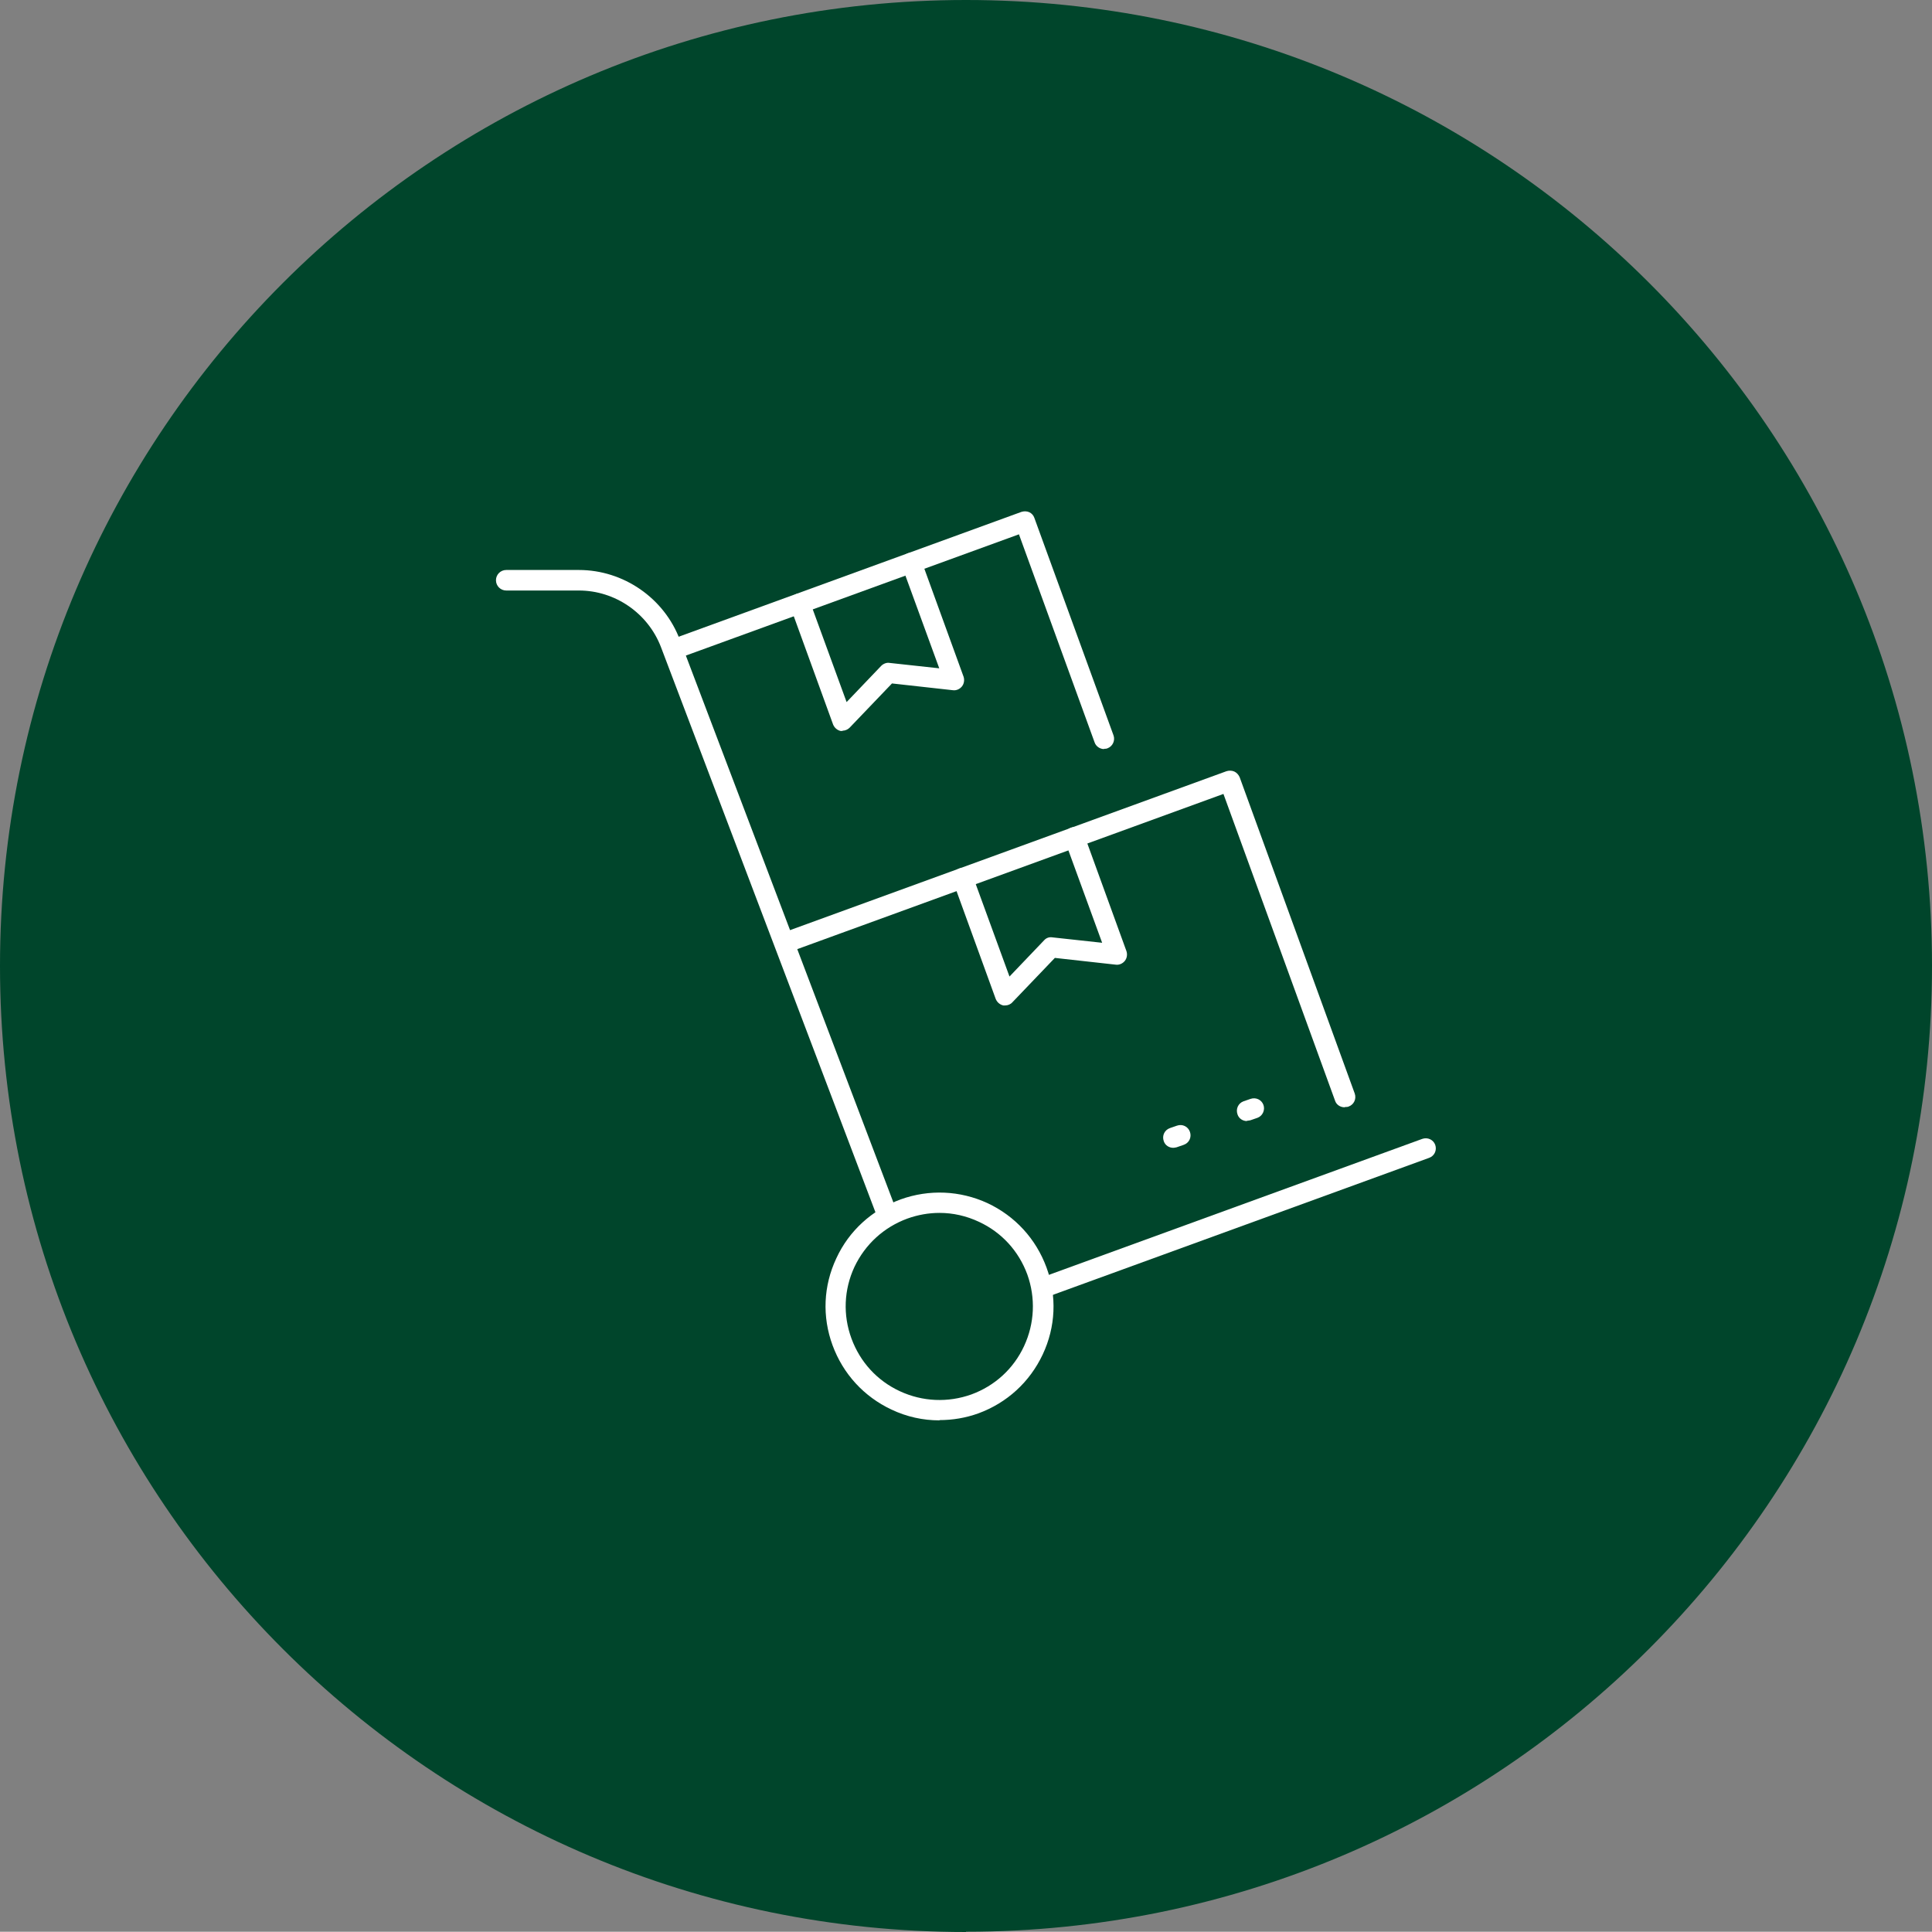 <?xml version="1.0" encoding="UTF-8"?>
<svg id="Layer_2" xmlns="http://www.w3.org/2000/svg" viewBox="0 0 71.52 71.51">
  <rect x="0" y="0" width="71.52" height="71.51" fill="#808080" stroke="none"/>
  <defs>
    <style>
      .cls-1 {
        fill: #fff;
      }

      .cls-2 {
        fill: #00452b;
      }
    </style>
  </defs>
  <g id="Layer_1-2" data-name="Layer_1">
    <g>
      <path class="cls-2" d="M35.76,71.51c19.75,0,35.76-16.01,35.76-35.76S55.51,0,35.76,0,0,16.01,0,35.76s16.01,35.76,35.76,35.76"/>
      <path class="cls-1" d="M40.87,27.73c-.15,0-.3-.1-.35-.25l-2.8-7.7-12.39,4.51c-.19.07-.41-.03-.48-.22-.07-.19.03-.41.22-.48l12.74-4.64c.09-.03.2-.03.29.01.09.04.16.12.19.21l2.93,8.05c.07.19-.03.41-.22.48-.04.02-.09.02-.13.02"/>
      <path class="cls-1" d="M31.2,27.06s-.05,0-.08,0c-.13-.03-.23-.12-.28-.24l-1.58-4.35c-.07-.19.03-.41.22-.48.2-.07.41.03.48.22l1.38,3.78,1.28-1.34c.08-.08.2-.13.31-.11l1.84.2-1.38-3.78c-.07-.2.03-.41.22-.48.2-.07.41.03.48.22l1.58,4.35c.04.12.02.26-.06.36-.08.1-.21.16-.34.14l-2.25-.25-1.57,1.64c-.07.07-.17.11-.27.11"/>
      <path class="cls-1" d="M49.77,40.99c-.15,0-.3-.09-.35-.25l-4.13-11.35-15.98,5.82c-.2.07-.41-.03-.48-.23-.07-.19.03-.41.23-.48l16.34-5.95c.09-.03.2-.03.29.01.09.04.16.12.2.21l4.26,11.71c.07.2-.03.41-.22.48-.04.02-.09.02-.13.02"/>
      <path class="cls-1" d="M37.22,37.22s-.05,0-.08,0c-.13-.03-.23-.12-.28-.24l-1.58-4.35c-.07-.19.03-.41.23-.48.2-.08.41.03.48.22l1.38,3.78,1.28-1.34c.08-.09.19-.13.31-.11l1.84.2-1.38-3.78c-.07-.2.03-.41.22-.48.2-.07.41.03.48.22l1.58,4.35c.04.12.02.26-.06.36-.08.1-.21.16-.34.14l-2.25-.25-1.57,1.64c-.07.08-.17.12-.27.12"/>
      <path class="cls-1" d="M43.43,42.49c-.15,0-.3-.09-.35-.25-.07-.2.03-.41.23-.48l.26-.09c.2-.07.41.03.48.23.07.2-.03.41-.23.48l-.26.09s-.08.02-.13.02"/>
      <path class="cls-1" d="M46.16,41.5c-.15,0-.3-.09-.35-.25-.07-.2.03-.41.22-.48l.26-.09c.2-.07.41.03.48.22.07.19-.03.41-.22.48l-.26.09s-.09.02-.13.02"/>
      <path class="cls-1" d="M32.85,45.36c-.15,0-.29-.09-.35-.24l-8.03-21.16c-.48-1.26-1.7-2.1-3.04-2.1h-2.69c-.21,0-.38-.17-.38-.38s.17-.38.38-.38h2.69c1.65,0,3.16,1.04,3.74,2.59l8.03,21.16c.07.19-.02.41-.22.48-.04.02-.09.02-.13.02"/>
      <path class="cls-1" d="M38.61,48.05c-.15,0-.3-.09-.35-.25-.07-.2.03-.41.22-.48l14.17-5.16c.2-.07.41.03.48.22.07.2-.03.41-.22.48l-14.17,5.16s-.09.02-.13.02"/>
      <path class="cls-1" d="M34.78,44.9c-.4,0-.8.07-1.19.21-.87.32-1.56.95-1.96,1.79-.39.84-.43,1.78-.11,2.65.32.87.95,1.56,1.79,1.95.84.39,1.78.43,2.65.12.87-.32,1.56-.95,1.95-1.79.39-.84.43-1.78.12-2.65-.32-.87-.95-1.56-1.79-1.95-.47-.22-.96-.33-1.46-.33M34.78,52.58c-.61,0-1.21-.13-1.78-.4-1.02-.48-1.79-1.32-2.18-2.38-.39-1.06-.34-2.2.14-3.22.47-1.02,1.32-1.79,2.38-2.18,1.06-.38,2.2-.33,3.22.14,1.02.48,1.79,1.32,2.18,2.38.39,1.06.34,2.2-.14,3.22-.48,1.02-1.32,1.79-2.38,2.18-.47.17-.96.25-1.44.25"/>
    </g>
  </g>
</svg>